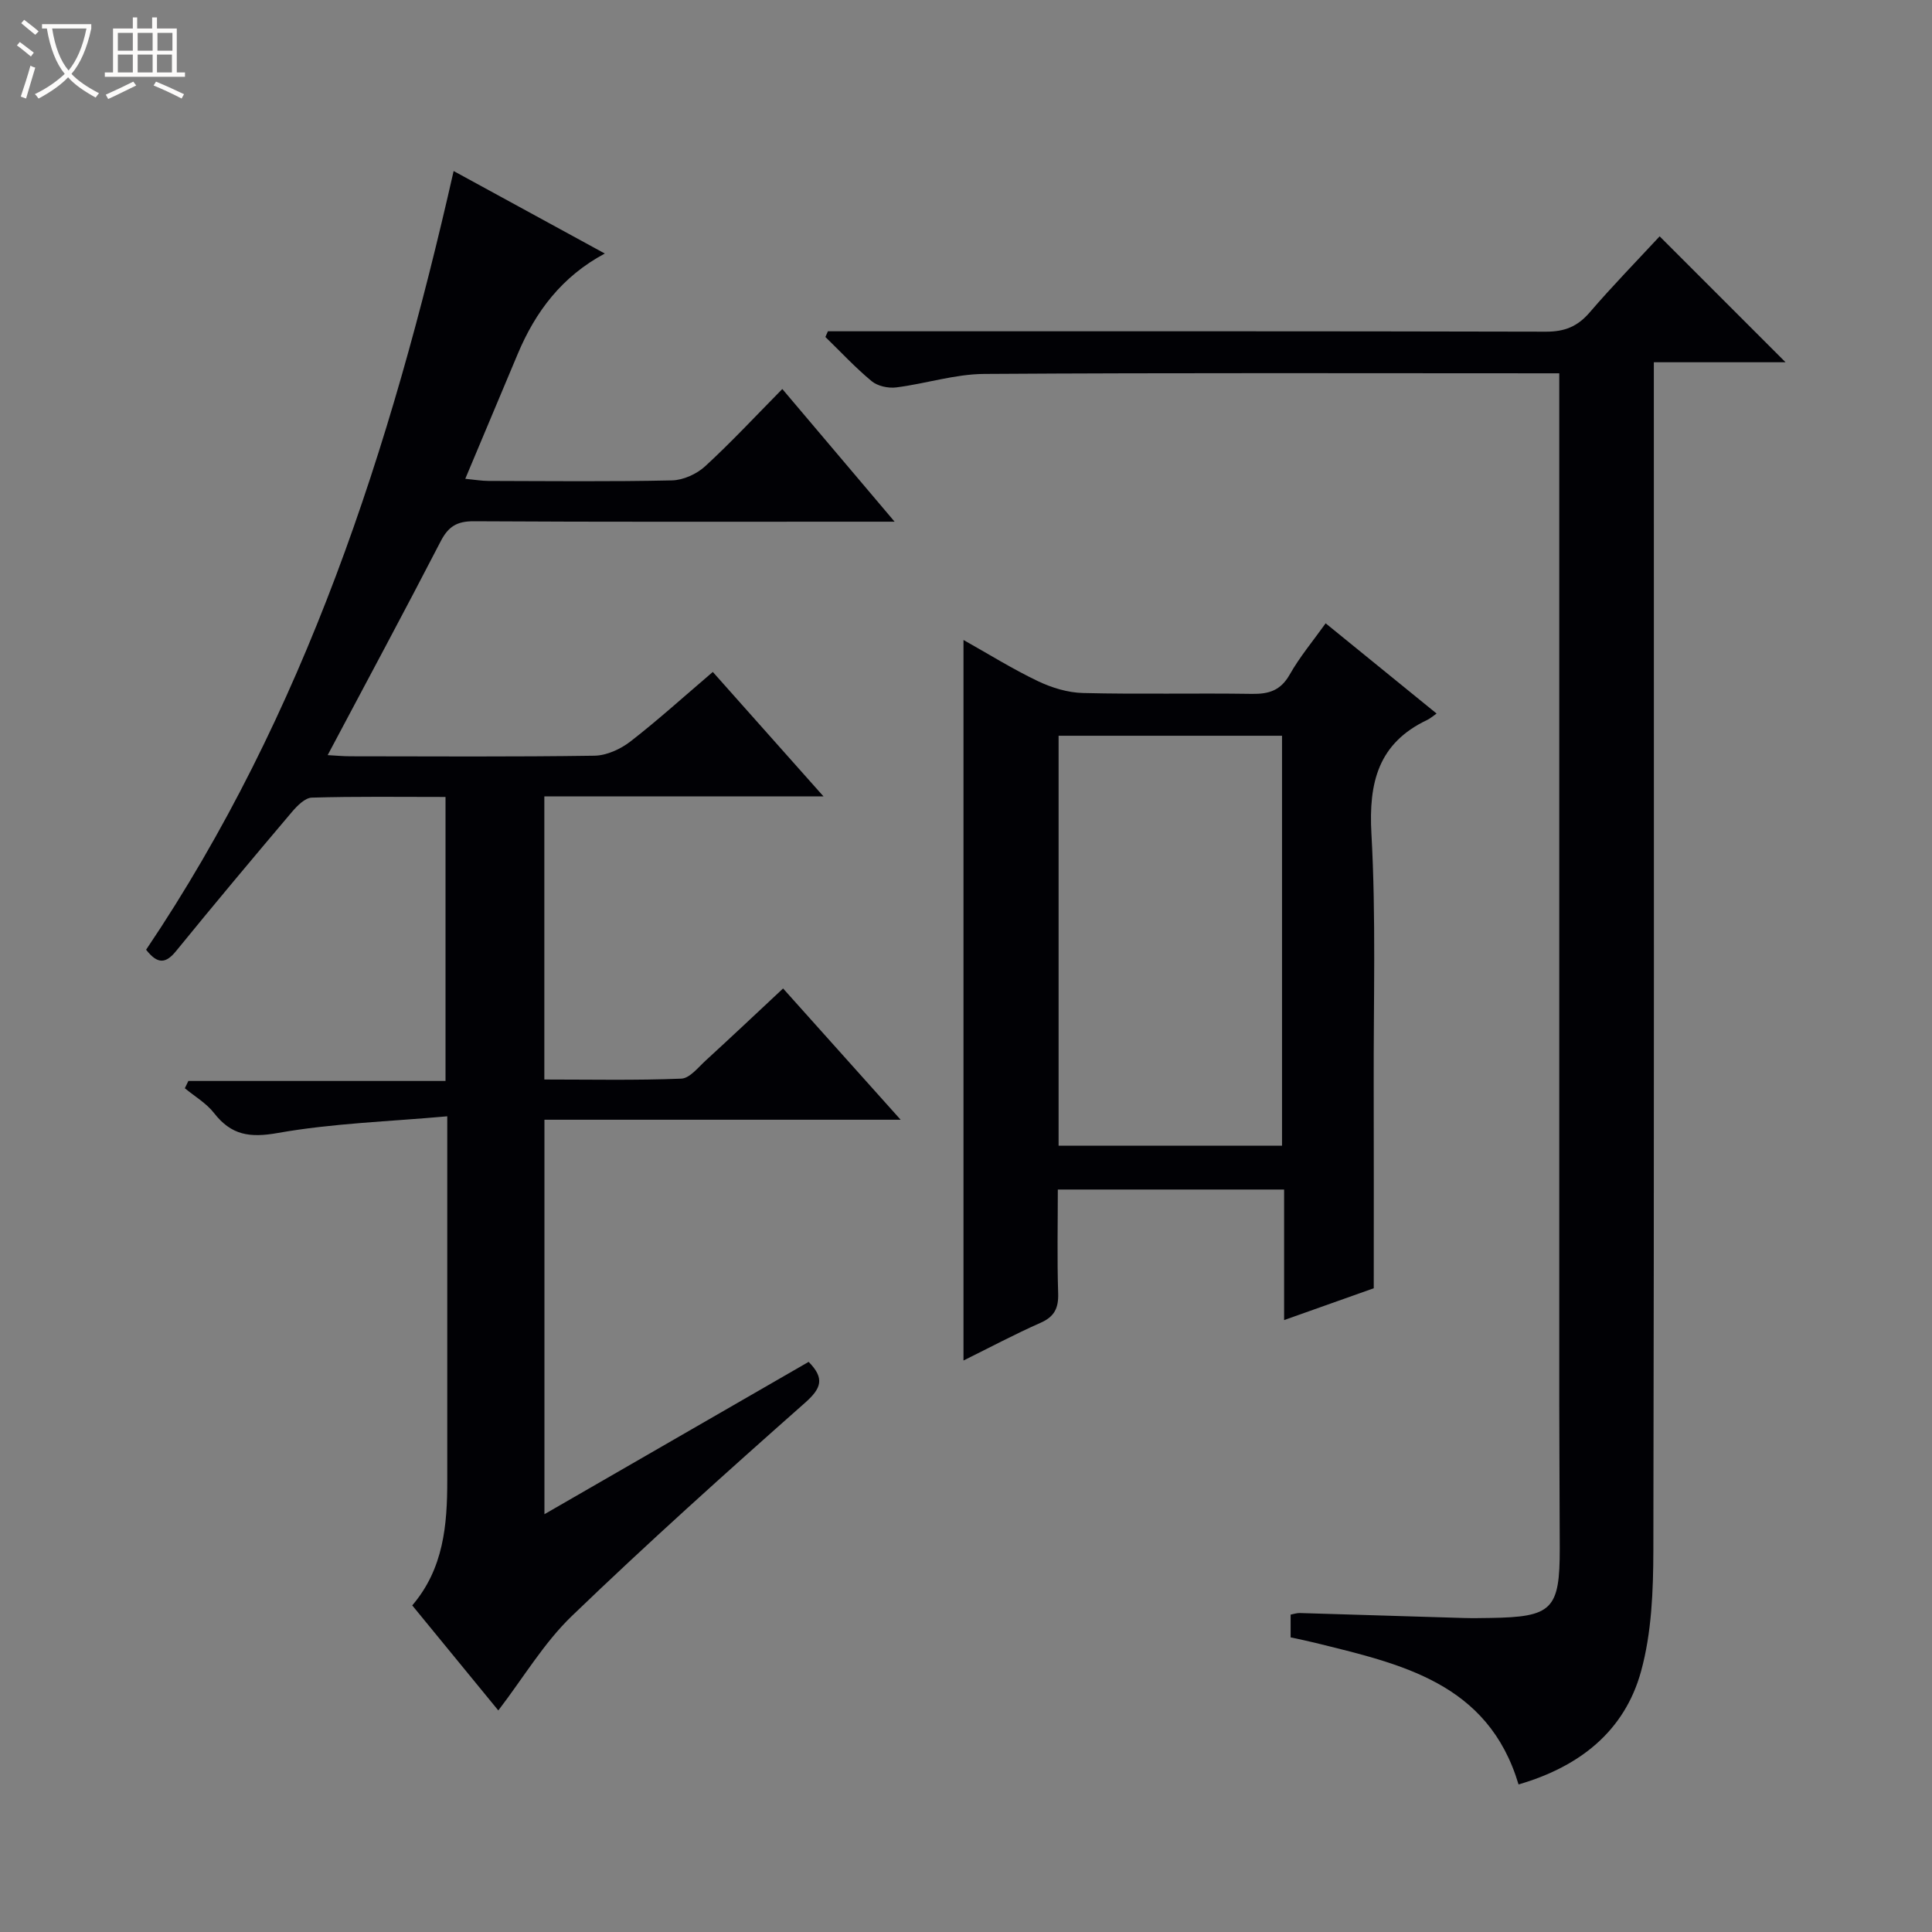 <svg enable-background="new 0 0 400 400" viewBox="0 0 400 400" xmlns="http://www.w3.org/2000/svg"><rect x="0" y="0" width="400" height="400" fill="#808080" stroke="none"/><path d="m6.4 11.7c-1-.8-1.9-1.6-2.9-2.3l.6-.7c.9.7 1.9 1.4 2.9 2.2zm-2.1 8.3c.7-2.1 1.4-4.2 2-6.4.2.1.6.3 1 .4-.7 2.3-1.3 4.4-1.9 6.4zm3-12.8c-1.1-.9-2.1-1.7-2.9-2.4l.6-.7c1 .8 2 1.5 3 2.4zm1.4-1.3v-.9h10.2v.9c-.9 4.2-2.3 7.3-4.1 9.4 1.3 1.4 3.2 2.7 5.7 4-.2.2-.4.5-.7.9-2.5-1.4-4.4-2.7-5.7-4.2-1.4 1.5-3.5 3-6.1 4.4 0 0 0 0-.1-.1-.3-.4-.5-.7-.7-.8 2.7-1.3 4.7-2.8 6.2-4.2-1.8-2.2-3-5.3-3.7-9.4zm9.2 0h-7.1c.6 3.8 1.7 6.7 3.4 8.7 1.7-2.1 2.9-4.8 3.7-8.7z" fill="#fcfbfa"/><path d="m31.6 3.6h.9v2.3h4.1v9.1h1.7v.9h-16.6v-.9h1.7v-9.1h4.1v-2.3h.9v2.3h3.1v-2.3zm-4 13.3.6.8c-1.9.9-3.8 1.9-5.8 2.8-.2-.3-.3-.6-.5-.9 2-.9 3.9-1.8 5.7-2.7zm-3.2-10.1v3.7h3.1v-3.7zm0 4.5v3.7h3.1v-3.7zm4.1-4.5v3.7h3.1v-3.7zm0 4.5v3.7h3.1v-3.7zm9.1 9.1c-2.1-1.1-4.1-2-5.8-2.7l.5-.8c2.2.9 4.1 1.8 5.8 2.6zm-1.9-13.6h-3.1v3.7h3.1zm-3.2 4.5v3.7h3.1v-3.7z" fill="#fcfbfa"/><g fill="#010105"><path d="m112.72 313.5c18.84-10.86 36.81-21.22 54.7-31.54 3.39 3.44 2.63 5.49-.79 8.51-16.32 14.43-32.54 28.99-48.23 44.1-5.79 5.57-10.02 12.76-15.23 19.56-5.76-7.02-11.71-14.28-17.82-21.75 6.5-7.6 7.26-16.65 7.25-25.91-.01-22.83 0-45.67 0-68.5 0-1.8 0-3.6 0-6.85-12.12 1.09-23.74 1.44-35.07 3.45-5.84 1.04-9.65.46-13.22-4.13-1.59-2.04-4-3.44-6.04-5.13.24-.5.49-1.01.73-1.51h53.24c0-19.98 0-39.2 0-58.8-9.4 0-18.55-.13-27.68.14-1.42.04-3.04 1.7-4.13 2.98-8.07 9.53-16.09 19.1-23.97 28.78-2.11 2.59-3.8 2.82-6.21-.27 32.84-48.74 50.66-103.77 63.67-161.22 10.68 5.83 20.73 11.31 31.3 17.08-8.89 4.76-14.36 12.03-18.03 20.79-3.52 8.41-7.06 16.81-10.86 25.85 1.99.19 3.39.44 4.79.44 12.67.03 25.34.17 38-.11 2.34-.05 5.11-1.31 6.86-2.91 5.38-4.94 10.37-10.31 15.99-16.01 7.67 9.06 15.02 17.76 23.25 27.47-2.72 0-4.42 0-6.12 0-27 0-54 .07-81-.09-3.49-.02-5.28 1.09-6.86 4.15-7.55 14.61-15.35 29.1-23.4 44.27 1.66.09 3.2.24 4.74.24 16.83.02 33.67.13 50.5-.12 2.52-.04 5.4-1.36 7.45-2.95 5.78-4.48 11.2-9.41 17.05-14.39 7.48 8.41 14.85 16.69 22.92 25.77-19.8 0-38.66 0-57.8 0v58.61c9.52 0 18.95.2 28.36-.18 1.74-.07 3.49-2.33 5.07-3.77 5.27-4.82 10.46-9.73 16-14.9 8.02 8.96 15.84 17.69 24.34 27.18-25.07 0-49.26 0-73.75 0z"/><path d="m322.83 77.29c-40.17 0-79.63-.13-119.1.13-6.06.04-12.09 2.03-18.18 2.79-1.64.21-3.85-.27-5.08-1.29-3.39-2.81-6.41-6.07-9.58-9.15.17-.39.35-.79.52-1.18h5.72c47.65 0 95.31-.04 142.96.08 3.85.01 6.52-1.07 9.02-3.97 4.75-5.53 9.85-10.75 14.5-15.77 8.74 8.74 17.29 17.29 26.07 26.07-8.7 0-17.68 0-27.27 0v6.06c0 79.98.07 159.96-.1 239.94-.02 8.36-.35 17.02-2.54 25-3.41 12.44-12.74 19.78-25.37 23.45-6.31-21.12-24.44-24.95-42.19-29.34-1.6-.4-3.22-.72-5-1.11 0-1.6 0-3.05 0-4.71.65-.12 1.28-.35 1.9-.33 11.31.33 22.62.69 33.93 1.03 1.83.05 3.67.02 5.5-.01 12.85-.19 14.4-1.73 14.39-14.41-.01-9.83-.1-19.66-.1-29.49-.01-69.15 0-138.3 0-207.45 0-1.97 0-3.94 0-6.34z"/><path d="m274.46 129.05c7.6 6.18 15.07 12.25 22.97 18.68-.8.56-1.31 1.02-1.91 1.31-10.17 4.81-12.18 12.96-11.58 23.62.96 17.28.42 34.64.47 51.97.04 13.78.01 27.56.01 42.09-5.12 1.82-11.49 4.08-18.56 6.59 0-9.34 0-18.06 0-27.03-15.8 0-31.04 0-46.85 0 0 7.24-.16 14.35.07 21.45.1 3.07-.74 4.86-3.64 6.14-5.3 2.34-10.42 5.07-15.96 7.81 0-49.79 0-99.11 0-149.18 5.17 2.9 10.15 6.01 15.4 8.52 2.87 1.37 6.2 2.39 9.35 2.46 11.66.29 23.33 0 34.99.18 3.49.05 5.91-.7 7.77-3.95 2.11-3.73 4.91-7.07 7.47-10.66zm-55.29 108.16h46.26c0-28.58 0-56.77 0-84.88-15.64 0-30.87 0-46.26 0z"/></g></svg>